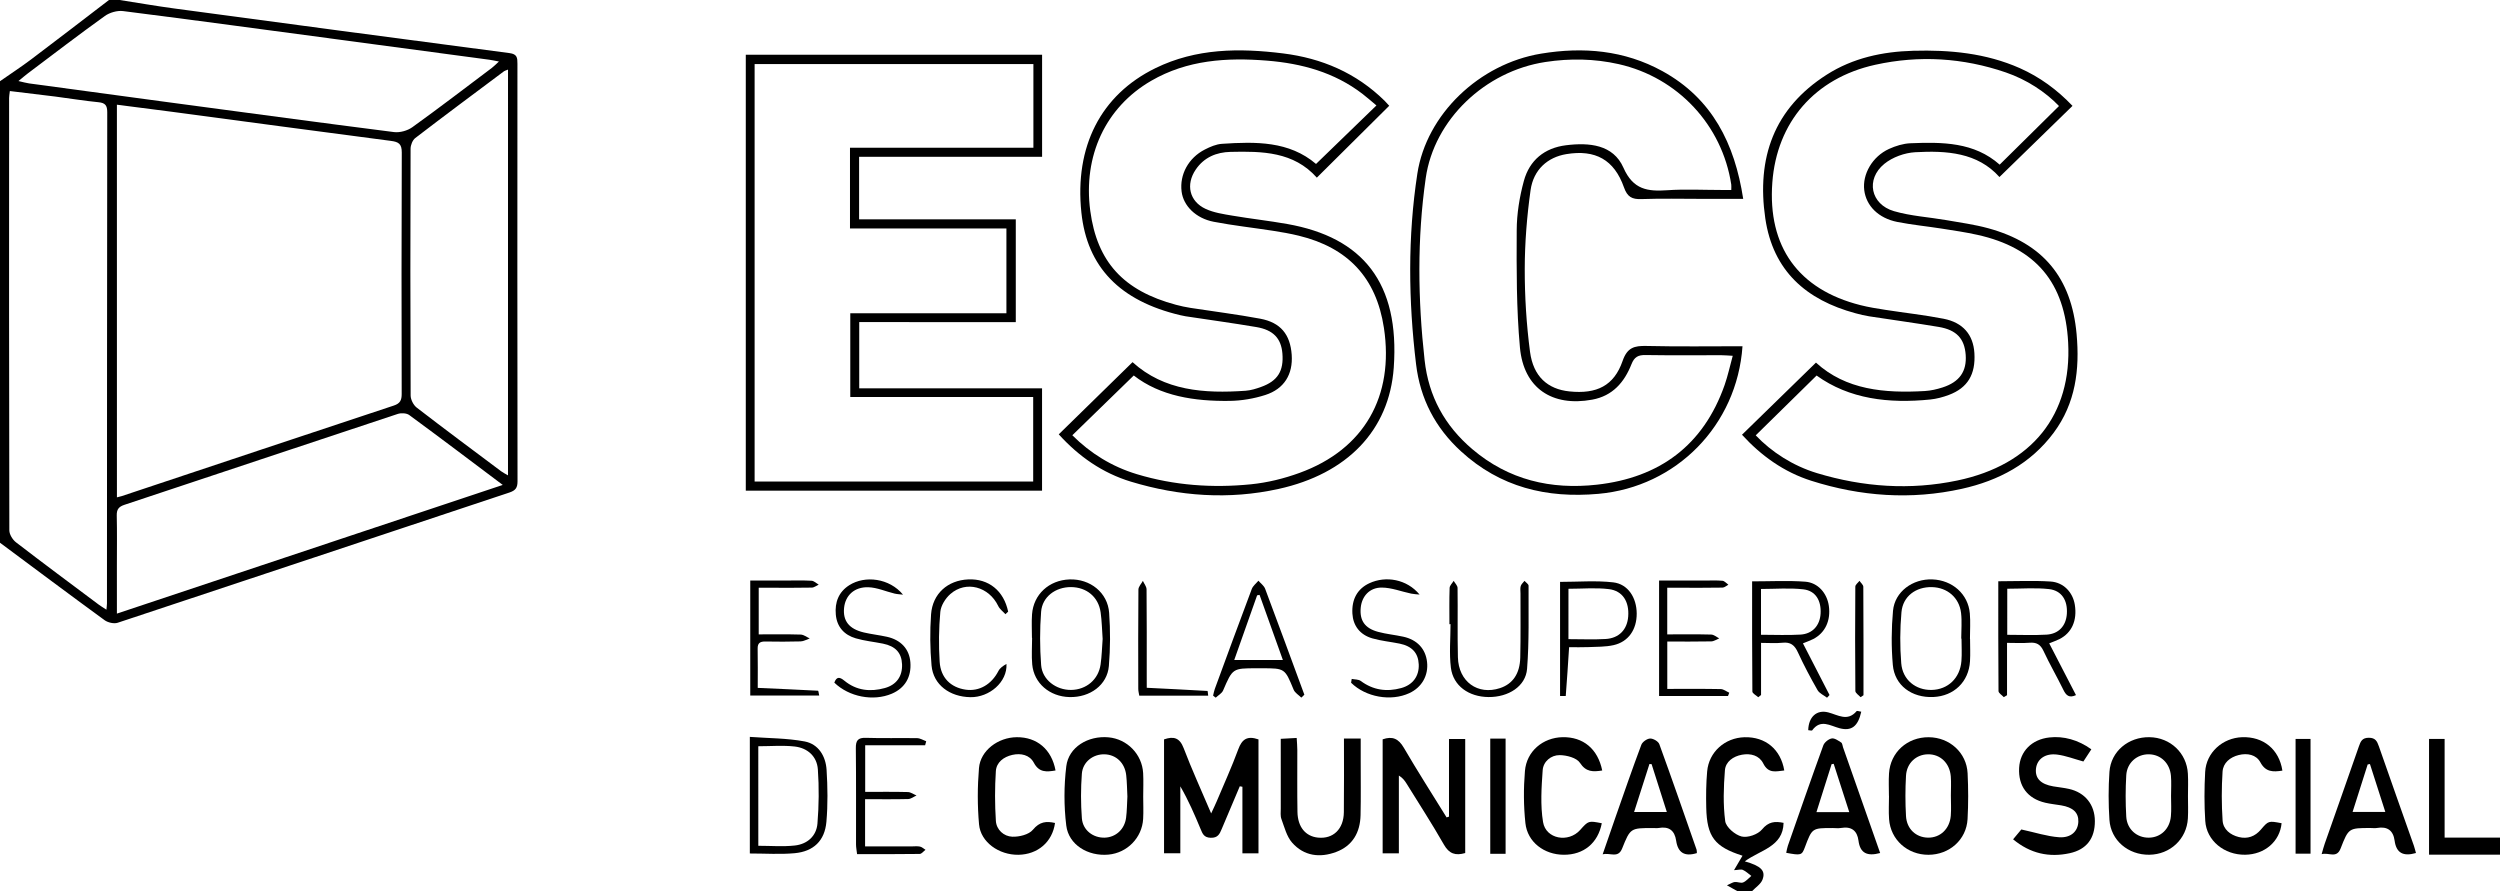 <?xml version="1.0" encoding="utf-8"?>
<!-- Generator: Adobe Illustrator 26.0.0, SVG Export Plug-In . SVG Version: 6.00 Build 0)  -->
<svg version="1.1" id="Layer_1" xmlns="http://www.w3.org/2000/svg" xmlns:xlink="http://www.w3.org/1999/xlink" x="0px" y="0px"
	 viewBox="0 0 1170 416.99" style="enable-background:new 0 0 1170 416.99;" xml:space="preserve">
<g>
	<path d="M56,0c8.51,1.33,16.99,2.81,25.52,3.96C133.83,11,186.14,18,238.46,24.85c3.6,0.47,3.7,2.22,3.7,5
		c-0.05,65.14-0.06,130.27,0.04,195.41c0,3.06-0.95,4.29-3.82,5.25c-61.11,20.29-122.18,40.71-183.31,60.94
		c-1.75,0.58-4.57-0.08-6.13-1.21C32.54,278.28,16.29,266.11,0,254c0-72,0-144,0-216c4.87-3.4,9.86-6.65,14.6-10.22
		C26.79,18.6,38.87,9.27,51,0C52.67,0,54.33,0,56,0z M54.72,232.76c1.22-0.31,1.71-0.4,2.18-0.56
		c42.47-14.15,84.93-28.34,127.44-42.41c2.98-0.99,3.66-2.57,3.65-5.45c-0.08-37.65-0.12-75.31,0.04-112.96
		c0.02-4-1.43-4.97-5.04-5.44c-34.18-4.44-68.33-9.07-102.5-13.62c-8.52-1.13-17.04-2.2-25.78-3.32
		C54.72,110.49,54.72,171.38,54.72,232.76z M49.81,285.34c0.12-1.4,0.25-2.18,0.25-2.96c0.03-76.62,0.03-153.23,0.13-229.85
		c0-3.16-0.9-4.38-4.11-4.69c-6.78-0.66-13.51-1.79-20.27-2.66c-7-0.89-14.01-1.7-21.2-2.57c-0.18,1.6-0.35,2.41-0.35,3.22
		C4.24,113.3,4.22,180.75,4.37,248.21c0,1.89,1.53,4.36,3.1,5.58c12.8,9.85,25.77,19.48,38.7,29.15
		C47.18,283.69,48.27,284.33,49.81,285.34z M54.71,287.17c60.42-20.15,120.08-40.05,180.58-60.22
		c-15.2-11.42-29.39-22.17-43.75-32.7c-1.28-0.94-3.81-1.06-5.42-0.52c-42.65,14.11-85.24,28.37-127.88,42.52
		c-2.64,0.88-3.66,2.12-3.6,4.96c0.18,7.83,0.06,15.66,0.06,23.49C54.71,271.97,54.71,279.25,54.71,287.17z M8.63,37.93
		c2.14,0.48,3.54,0.9,4.96,1.1c20.94,2.85,41.87,5.69,62.81,8.5c35.98,4.82,71.96,9.69,107.97,14.28c2.76,0.35,6.31-0.64,8.59-2.27
		c12.57-9.04,24.87-18.46,37.25-27.78c0.98-0.74,1.83-1.64,3.29-2.97c-2.01-0.38-3.26-0.67-4.53-0.84
		c-23.6-3.17-47.2-6.32-70.81-9.48C124.66,14,91.16,9.44,57.63,5.19c-2.75-0.35-6.29,0.67-8.57,2.3
		C36.88,16.23,24.98,25.36,13,34.37C11.71,35.34,10.49,36.42,8.63,37.93z M237.75,32.57c-1,0.41-1.5,0.51-1.87,0.78
		c-13.87,10.37-27.78,20.7-41.53,31.25c-1.29,0.99-2.19,3.31-2.2,5.01c-0.12,38.5-0.14,77,0.03,115.49
		c0.01,1.92,1.31,4.48,2.84,5.66c13.06,10.07,26.3,19.9,39.5,29.78c0.86,0.65,1.86,1.12,3.22,1.93
		C237.75,158.94,237.75,96.01,237.75,32.57z"/>
	<path d="M813,417c-1.25-0.7-2.51-1.4-4.79-2.67c1.77-0.78,2.69-1.45,3.67-1.55c1.3-0.13,2.83,0.65,3.91,0.2
		c1.45-0.6,2.57-1.99,3.83-3.05c-1.3-0.96-2.5-2.16-3.95-2.81c-0.9-0.4-2.17,0.02-4.15,0.12c1.56-2.65,2.75-4.69,3.97-6.77
		c-13.08-4.17-16.66-8.84-16.97-22.51c-0.13-5.65-0.07-11.34,0.43-16.96c0.8-9.08,8.3-15.73,17.49-15.98
		c9.75-0.26,16.94,5.62,18.6,15.56c-3.83,0.39-7.38,1.64-9.85-3.31c-1.87-3.73-5.88-4.81-9.97-4.06c-4.09,0.75-7.64,3.24-7.96,7.29
		c-0.62,7.91-0.9,15.99,0.14,23.8c0.37,2.81,4.6,6.41,7.68,7.18c2.83,0.71,7.63-0.98,9.52-3.28c3.05-3.7,6.06-3.93,10.11-3.11
		c-0.22,11.24-10.92,12.66-18.15,18.02c7.68,2.15,9.9,4.46,8.26,8.62c-0.82,2.07-3.15,3.53-4.8,5.27C817.67,417,815.33,417,813,417z
		"/>
	<path d="M1170,400c-10.94,0-21.89,0-33.21,0c0-18.37,0-36.06,0-54.18c2.25,0,4.46,0,7.29,0c0,15.28,0,30.47,0,46.18
		c9.05,0,17.49,0,25.92,0C1170,394.67,1170,397.33,1170,400z"/>
	<path d="M402.12,150.74c0,10.76,0,20.67,0,31c28.58,0,56.86,0,85.56,0c0,16.13,0,31.84,0,47.89c-46.05,0-92.13,0-138.65,0
		c0-67.88,0-135.76,0-204c46.13,0,92.2,0,138.67,0c0,15.72,0,31.42,0,47.75c-28.57,0-56.97,0-85.64,0c0,9.9,0,19.18,0,29.27
		c24.39,0,48.73,0,73.33,0c0,16.4,0,31.99,0,48.1C451.03,150.74,426.8,150.74,402.12,150.74z M483.63,69.13c0-13.61,0-26.37,0-39.16
		c-43.71,0-87.07,0-130.47,0c0,65.37,0,130.29,0,195.4c43.67,0,87.05,0,130.37,0c0-13.29,0-26.17,0-39.58c-28.84,0-57.23,0-85.6,0
		c0-13.25,0-25.96,0-39.17c24.55,0,48.65,0,73.07,0c0-13.39,0-26.27,0-39.69c-24.54,0-48.78,0-73.21,0c0-12.8,0-25.05,0-37.79
		C426.51,69.13,454.93,69.13,483.63,69.13z"/>
	<path d="M650.16,49.5c-11.45,11.37-22.53,22.37-33.88,33.64c-10.82-12.19-25.58-12.4-40.38-12.06c-6.58,0.15-12.39,2.52-16.29,8.27
		c-4.76,7-3.01,14.9,4.66,18.43c3.84,1.77,8.26,2.42,12.49,3.14c8.53,1.45,17.15,2.4,25.67,3.91c35.41,6.26,52.67,27.55,49.85,67.22
		c-2.1,29.49-21.93,49.72-53.9,56.77c-23.27,5.13-46.4,3.47-69.1-3.4c-13.32-4.04-24.4-11.79-33.78-22.15
		c11.68-11.42,23.06-22.56,34.53-33.78c14.85,13.44,33.56,14.74,52.9,13.38c2.45-0.17,4.91-0.94,7.25-1.78
		c7.78-2.78,10.68-7.47,9.98-15.72c-0.6-7.02-4.26-10.97-12.21-12.31c-11-1.86-22.05-3.37-33.08-5.04c-0.82-0.12-1.64-0.31-2.45-0.5
		c-28.35-6.69-43.65-22.56-46.33-48.03c-3.25-30.93,9.09-55.09,34.67-67.6c19.05-9.31,39.24-9.44,59.66-6.9
		c18.2,2.26,34.33,9.16,47.56,22.16C648.69,47.86,649.34,48.61,650.16,49.5z M644.17,49.35c-2.21-1.84-4.31-3.71-6.53-5.42
		c-13.16-10.09-28.46-14.24-44.65-15.55c-18.85-1.52-37.33-0.36-54.24,9.44c-21.32,12.36-31.94,35.1-28.5,60.87
		c3.2,23.87,15.5,37.37,40.13,43.96c2.25,0.6,4.53,1.09,6.83,1.45c10.85,1.69,21.77,3.03,32.57,5.05
		c9.56,1.79,14.07,7.38,14.74,16.89c0.64,9.08-3.48,15.98-12.37,18.82c-5.31,1.7-11.07,2.69-16.64,2.76
		c-16.52,0.22-32.5-2.22-44.91-11.89c-9.8,9.53-19.18,18.66-28.75,27.97c8.45,8.45,18.53,14.69,30.21,18.22
		c17.46,5.27,35.39,6.54,53.41,4.73c7.7-0.77,15.47-2.69,22.76-5.35c30.3-11.03,44.27-35.91,39.45-67.82
		c-3.57-23.63-16.98-37.58-39.77-43.15c-4.04-0.99-8.15-1.7-12.26-2.34c-9.21-1.43-18.5-2.44-27.64-4.2
		c-8.4-1.62-14.19-7.5-15.02-14.14c-1-7.94,3.19-15.76,10.89-19.68c2.48-1.27,5.27-2.48,7.99-2.66c15.77-1.05,31.46-1.33,44.03,9.42
		C625.33,67.62,634.61,58.62,644.17,49.35z"/>
	<path d="M969.93,49.55c-11.4,11.1-22.6,22.01-34.19,33.3c-10.28-11.52-24.79-12.41-39.41-11.61c-4.96,0.27-10.65,2.33-14.47,5.45
		c-8.83,7.21-6.42,18.94,4.51,22.13c7.92,2.31,16.37,2.79,24.56,4.21c6.55,1.14,13.19,2.05,19.59,3.8
		c25.6,7.02,38.94,23.1,41.33,49.54c1.49,16.51-0.44,32.31-10.7,46.12c-10.79,14.52-25.8,22.45-42.98,26.27
		c-23.77,5.28-47.39,3.59-70.52-3.77c-12.8-4.07-23.42-11.7-32.4-21.53c11.56-11.27,22.96-22.39,34.62-33.76
		c13.98,12.8,32.13,14.4,50.96,13.3c2.79-0.16,5.62-0.82,8.29-1.68c7.95-2.56,11.37-7.52,10.82-15.23
		c-0.55-7.6-4.27-11.68-12.63-13.09c-10.84-1.82-21.73-3.29-32.59-4.97c-2.13-0.33-4.25-0.85-6.33-1.42
		c-23.1-6.23-38.64-19.82-42.24-44.44c-4.12-28.2,3.98-51.45,28.82-67.26c12.27-7.81,26.05-10.75,40.45-11.15
		c17.14-0.47,33.96,1.1,49.87,8.14C954.65,36.07,962.76,42.01,969.93,49.55z M963.61,49.62c-6.32-6.62-15.16-12.39-24.9-15.73
		c-20-6.85-40.5-8.12-61.08-3.58c-28.38,6.27-46.09,26.92-48.18,55.09c-2.22,30.01,12.13,50.05,41.22,57.4
		c3.86,0.98,7.82,1.61,11.77,2.22c9.05,1.41,18.17,2.4,27.15,4.15c9.12,1.77,13.9,7.5,14.43,16.07c0.61,9.97-3.14,16.28-11.98,19.6
		c-2.78,1.04-5.75,1.83-8.69,2.13c-19.36,1.96-37.87-0.18-53.18-11.22c-9.65,9.48-19.07,18.73-28.49,27.99
		c7.35,7.75,17.39,14.27,28.7,17.69c21.57,6.52,43.57,8.07,65.67,3.44c35-7.33,53.64-30.82,51.85-64.57
		c-1.48-28.07-15.12-44.32-42.48-50.4c-5.52-1.23-11.13-2.04-16.72-2.92c-6.91-1.08-13.89-1.76-20.74-3.11
		c-8.85-1.75-14.57-7.53-15.49-14.87c-0.93-7.49,3.8-15.74,11.58-19.3c3.12-1.42,6.65-2.52,10.03-2.66
		c14.92-0.6,29.82-0.59,41.77,10.01C945.19,67.85,954.27,58.87,963.61,49.62z"/>
	<path d="M815.49,162.04c-2.57,37.06-31.01,65.84-67.45,69.08c-24.24,2.16-45.95-3.1-64.26-19.87
		c-12.05-11.03-19.11-24.55-21.06-40.8c-3.58-29.76-3.94-59.55,0.6-89.18c4.26-27.8,28.98-51.4,57.92-56.17
		c19.74-3.26,38.93-1.61,56.77,8.19c23.29,12.81,33.83,33.86,37.81,59.78c-6.55,0-12.83,0-19.11,0c-9.5,0-19-0.24-28.49,0.1
		c-4.44,0.16-6.61-0.98-8.2-5.47c-4.58-13-13.44-17.81-26.99-15.57c-8.71,1.44-15.38,7.24-16.73,16.91
		c-1.7,12.16-2.7,24.52-2.72,36.79c-0.03,12.94,0.79,25.98,2.47,38.81c1.53,11.6,8.29,17.49,18.42,18.54
		c12.8,1.33,20.9-2.66,24.9-14.25c2.18-6.3,5.48-7.15,11.16-7.02C785.5,162.26,800.48,162.04,815.49,162.04z M810.24,88.93
		c0-1.25,0.08-1.91-0.01-2.55c-4.26-27.88-25.07-50.13-52.7-56.37c-11.35-2.56-22.78-2.75-34.26-1
		c-28.28,4.32-52.12,26.97-56.03,54.36c-4.05,28.33-3.69,56.79-0.52,85.23c1.88,16.92,9.39,30.61,22.31,41.6
		c16.97,14.43,36.82,19.04,58.35,16.63c29.25-3.28,49.8-18.36,59.74-46.64c1.51-4.31,2.46-8.81,3.8-13.68
		c-2.36-0.12-3.82-0.27-5.29-0.27c-11.83-0.02-23.67,0.11-35.49-0.08c-3.45-0.06-5.26,0.86-6.61,4.28
		c-3.33,8.44-8.8,14.84-18.38,16.6c-18.72,3.45-32.08-5.35-33.82-24.39c-1.66-18.19-1.6-36.57-1.51-54.86
		c0.03-7.73,1.31-15.65,3.35-23.12c2.63-9.65,9.62-15.43,19.73-16.69c10.83-1.35,22.08-0.36,26.87,10.51
		c4.56,10.35,11.36,11.17,20.58,10.54c8.29-0.57,16.66-0.12,24.99-0.12C806.93,88.93,808.55,88.93,810.24,88.93z"/>
	<path d="M588.97,346.04c0,17.74,0,35.35,0,53.33c-2.41,0-4.63,0-7.52,0c0-10.43,0-20.79,0-31.16c-0.41-0.08-0.82-0.16-1.23-0.23
		c-2.81,6.64-5.66,13.27-8.43,19.93c-0.99,2.37-1.8,4.28-5.2,4.17c-3.16-0.1-3.8-1.91-4.71-4.09c-2.8-6.72-5.68-13.41-9.49-19.98
		c0,10.31,0,20.62,0,31.33c-2.8,0-5.02,0-7.62,0c0-17.71,0-35.43,0-53.31c4.45-1.53,7.3-0.86,9.19,4.12
		c3.78,9.93,8.21,19.6,12.86,30.53c1.15-2.49,1.91-4.02,2.57-5.59c3.42-8.13,7.08-16.16,10.12-24.43
		C581.23,346.01,583.67,344.19,588.97,346.04z"/>
	<path d="M678.13,382.19c0-11.96,0-23.92,0-36.34c2.64,0,4.99,0,7.59,0c0,17.89,0,35.63,0,53.37c-4.58,1.34-7.52,0.35-9.97-3.94
		c-5.52-9.69-11.6-19.05-17.47-28.54c-0.84-1.36-1.78-2.65-3.61-3.79c0,12.01,0,24.03,0,36.41c-2.85,0-5.04,0-7.59,0
		c0-17.86,0-35.59,0-53.35c4.63-1.62,7.44-0.29,9.89,3.9c6.43,11.02,13.33,21.78,20.04,32.64
		C677.39,382.44,677.76,382.31,678.13,382.19z"/>
	<path d="M1023.97,372.56c0,3.49,0.16,6.99-0.04,10.46c-0.55,9.68-8.29,16.88-18.06,17c-9.86,0.12-18.02-6.71-18.66-16.37
		c-0.49-7.44-0.5-14.97,0.01-22.41c0.66-9.61,8.89-16.4,18.74-16.24c9.74,0.15,17.45,7.41,17.97,17.09
		C1024.13,365.58,1023.97,369.07,1023.97,372.56z M1016.05,372.53c0-3.15,0.22-6.32-0.05-9.45c-0.52-5.97-4.82-10.01-10.35-10.07
		c-5.54-0.06-10.21,3.93-10.56,9.81c-0.38,6.45-0.38,12.95,0,19.4c0.36,5.92,4.97,9.86,10.54,9.81c5.54-0.05,9.82-4.05,10.35-10.04
		C1016.27,378.86,1016.04,375.68,1016.05,372.53z"/>
	<path d="M884.02,372.42c0-3.49-0.19-6.99,0.04-10.46c0.63-9.89,8.56-17.02,18.62-16.94c9.74,0.08,17.69,7.23,18.16,16.88
		c0.35,7.13,0.37,14.3-0.02,21.42c-0.53,9.67-8.51,16.7-18.32,16.72c-9.81,0.02-17.71-7.03-18.41-16.66
		c-0.27-3.63-0.04-7.31-0.04-10.96C884.04,372.42,884.03,372.42,884.02,372.42z M913.01,372.31c0-2.99,0.2-5.99-0.04-8.96
		c-0.51-6.23-4.9-10.39-10.62-10.34c-5.54,0.05-10,4.05-10.34,10.03c-0.36,6.28-0.36,12.61,0,18.9c0.34,6.05,4.7,9.99,10.28,10.08
		c5.72,0.09,10.16-4.04,10.68-10.26C913.22,378.63,913.01,375.46,913.01,372.31z"/>
	<path d="M535.02,372.79c0,3.49,0.17,6.99-0.03,10.46c-0.51,8.83-7.46,15.9-16.24,16.71c-9.55,0.88-18.64-4.59-19.74-13.61
		c-1.12-9.13-1.1-18.6,0.01-27.73c1.09-8.98,10.21-14.43,19.78-13.55c8.74,0.81,15.7,7.92,16.19,16.75
		C535.19,365.47,535.02,369.13,535.02,372.79z M527.62,372.76c-0.17-3.31-0.19-6.65-0.55-9.94c-0.63-5.77-4.71-9.63-10.07-9.8
		c-5.36-0.17-10.27,3.49-10.69,9.08c-0.52,6.92-0.52,13.95,0.01,20.87c0.43,5.6,5.31,9.22,10.7,9.05c5.16-0.16,9.29-3.88,9.99-9.32
		C527.43,379.42,527.43,376.08,527.62,372.76z"/>
	<path d="M628.97,345.62c2.82,0,4.93,0,7.84,0c0,3.57,0,6.99,0,10.41c-0.01,8.5,0.13,17-0.07,25.49
		c-0.19,8.01-3.67,14.28-11.4,17.19c-7.62,2.87-15.11,1.93-20.63-4.35c-2.56-2.92-3.6-7.25-5.01-11.06c-0.55-1.49-0.29-3.3-0.3-4.96
		c-0.02-10.65-0.01-21.3-0.01-32.57c2.48-0.14,4.69-0.26,7.46-0.41c0.12,2.15,0.29,3.9,0.29,5.65c0.03,9.66-0.1,19.33,0.07,28.99
		c0.13,7.05,3.79,11.4,9.59,12c7.11,0.73,12.04-3.96,12.12-11.89C629.06,368.79,628.97,357.48,628.97,345.62z"/>
	<path d="M978.75,350.68c-1.43,2.18-2.69,4.11-3.73,5.7c-4.32-1.18-8.21-2.71-12.23-3.23c-5.66-0.74-9.51,2.15-9.96,6.65
		c-0.45,4.47,2.24,7.22,8.09,8.22c2.46,0.42,4.96,0.65,7.39,1.2c7.53,1.69,12.06,7.39,12.09,15.02c0.03,8.12-3.85,13.33-11.77,15.06
		c-9.64,2.1-18.43,0.19-26.5-6.5c1.73-2.07,3.27-3.91,3.85-4.61c6.55,1.42,12.04,3.24,17.64,3.64c5.63,0.4,8.85-2.83,9.04-7.22
		c0.18-4.26-2.44-6.77-8.08-7.71c-2.46-0.41-4.96-0.65-7.39-1.22c-8.34-1.94-12.7-7.82-12.24-16.32c0.42-7.77,5.9-13.3,14.13-14.23
		C965.69,344.36,972.63,346.26,978.75,350.68z"/>
	<path d="M1130.67,399.21c-6.02,1.74-9.22-0.07-9.99-5.79c-0.65-4.8-3.42-6.77-8.23-5.93c-0.97,0.17-1.99,0.02-2.99,0.02
		c-10.21,0-10.31-0.04-14.05,9.57c-1.9,4.88-5.5,1.74-8.88,2.67c0.58-2.01,0.93-3.43,1.41-4.8c5.34-15.21,10.73-30.41,16.02-45.64
		c0.82-2.36,1.53-4.04,4.65-4.04c3.08,0.01,3.86,1.6,4.7,4c5.41,15.54,10.93,31.04,16.4,46.56
		C1130.07,396.91,1130.33,398.02,1130.67,399.21z M1116.33,380c-2.48-7.74-4.84-15.09-7.2-22.44c-0.35,0.07-0.71,0.14-1.06,0.21
		c-2.31,7.26-4.62,14.53-7.06,22.22C1106.22,380,1110.95,380,1116.33,380z"/>
	<path d="M794.13,399.25c-5.82,1.8-8.88-0.25-9.69-5.81c-0.7-4.8-3.39-6.81-8.22-5.94c-0.81,0.14-1.66,0.02-2.49,0.02
		c-10.62,0-10.72-0.05-14.56,9.55c-1.92,4.81-5.56,1.86-9.13,2.76c2.15-6.23,4.08-11.85,6.04-17.45
		c3.96-11.29,7.86-22.61,12.06-33.81c0.51-1.37,2.67-2.89,4.12-2.94c1.45-0.05,3.83,1.33,4.3,2.63
		c5.97,16.39,11.68,32.89,17.43,49.36C794.15,398.05,794.08,398.57,794.13,399.25z M772.95,357.62c-0.34-0.02-0.68-0.05-1.01-0.07
		c-2.35,7.35-4.7,14.7-7.19,22.48c5.29,0,10.02,0,15.33,0C777.62,372.32,775.28,364.97,772.95,357.62z"/>
	<path d="M879.91,399.21c-6.05,1.65-9.38,0.08-10.13-5.74c-0.61-4.77-3.34-6.82-8.19-5.98c-1.29,0.22-2.66,0.03-3.99,0.03
		c-9.54,0-9.54,0-12.92,9.02c-1.4,3.75-1.79,3.87-8.73,2.58c0.25-1.1,0.39-2.22,0.76-3.27c5.48-15.68,10.92-31.38,16.59-46.99
		c0.52-1.43,2.42-2.97,3.92-3.26c1.33-0.26,3.07,1,4.45,1.89c0.55,0.36,0.61,1.49,0.88,2.28
		C868.32,366.18,874.09,382.61,879.91,399.21z M865.46,380.09c-2.59-8.03-4.94-15.33-7.29-22.62c-0.33,0.05-0.66,0.11-0.98,0.16
		c-2.32,7.35-4.64,14.69-7.1,22.46C855.41,380.09,860.01,380.09,865.46,380.09z"/>
	<path d="M749.84,360.59c-4.32,0.67-7.57,0.79-10.43-3.59c-1.53-2.35-6.23-3.58-9.51-3.6c-4-0.03-7.65,2.97-7.93,7.08
		c-0.55,8.06-1.13,16.36,0.18,24.25c1.32,7.99,11.91,9.82,17.36,3.7c3.89-4.37,3.89-4.37,10.13-3.15
		c-1.77,9.26-8.46,14.8-17.8,14.75c-9.17-0.05-17-5.92-17.95-14.8c-0.86-8.05-0.9-16.31-0.22-24.39c0.77-9.3,8.45-15.64,17.59-15.84
		C740.92,344.81,747.79,350.47,749.84,360.59z"/>
	<path d="M493.99,360.58c-4.26,0.73-7.7,1.01-10.17-3.64c-1.93-3.64-6.04-4.58-10.1-3.64c-4.03,0.93-7.39,3.46-7.66,7.58
		c-0.51,7.74-0.49,15.56,0.01,23.31c0.27,4.16,3.72,7.24,7.67,7.39c3.26,0.12,7.77-0.98,9.65-3.25c3.17-3.83,6.29-4.1,10.36-3.18
		c-1.22,8.87-8.05,14.75-17.15,14.89c-9.07,0.13-17.66-5.9-18.41-14.23c-0.78-8.72-0.76-17.62-0.03-26.35
		c0.69-8.25,8.96-14.39,17.71-14.45C485.3,344.94,492.18,350.71,493.99,360.58z"/>
	<path d="M1068.16,360.65c-4.46,0.7-7.84,0.68-10.29-3.86c-1.96-3.63-6.12-4.45-10.18-3.43c-4.04,1.02-7.26,3.66-7.53,7.77
		c-0.49,7.61-0.49,15.29,0.02,22.9c0.28,4.13,3.6,6.72,7.6,7.71c4.05,1,7.55-0.25,10.3-3.48c3.56-4.17,3.58-4.16,9.71-2.99
		c-0.82,8.52-7.9,14.64-17.07,14.75c-9.77,0.12-18.07-6.59-18.66-15.82c-0.49-7.63-0.46-15.33-0.04-22.96
		c0.5-9.04,8.13-15.89,17.26-16.23C1059.26,344.65,1066.64,350.68,1068.16,360.65z"/>
	<path d="M935.2,272.03c8.58,0,16.55-0.39,24.46,0.12c6.14,0.4,10.44,5.1,11.36,10.89c1.16,7.34-1.41,13.13-7.2,16.06
		c-1.32,0.67-2.74,1.14-4.79,1.98c4.2,8.13,8.35,16.14,12.53,24.23c-3.17,1.48-4.61,0.18-5.9-2.46c-2.98-6.12-6.44-12.02-9.3-18.19
		c-1.43-3.09-3.29-4.12-6.54-3.86c-3.29,0.27-6.62,0.06-10.53,0.06c0,8.37,0,16.43,0,24.49c-0.5,0.31-1,0.61-1.51,0.92
		c-0.86-0.95-2.47-1.89-2.48-2.85C935.16,306.49,935.2,289.55,935.2,272.03z M939.39,297.09c6.48,0,12.47,0.28,18.43-0.08
		c5.72-0.35,9.09-4.16,9.47-9.73c0.42-6.3-2.39-10.92-8.39-11.59c-6.34-0.71-12.81-0.16-19.5-0.16
		C939.39,282.67,939.39,289.58,939.39,297.09z"/>
	<path d="M855.05,326.53c-1.51-1.16-3.56-2.02-4.44-3.55c-3.3-5.78-6.43-11.67-9.21-17.72c-1.53-3.34-3.44-4.87-7.2-4.46
		c-3.12,0.34-6.31,0.07-10.03,0.07c0,8.26,0,16.33,0,24.4c-0.44,0.34-0.89,0.69-1.33,1.03c-0.95-0.89-2.72-1.76-2.73-2.66
		c-0.16-17.12-0.12-34.24-0.12-51.56c8.64,0,16.77-0.45,24.84,0.15c6.02,0.44,10.21,5.41,11.06,11.28c1,6.9-1.72,12.73-7.35,15.59
		c-1.32,0.67-2.75,1.16-4.76,1.99c4.18,8.12,8.31,16.15,12.44,24.18C855.83,325.69,855.44,326.11,855.05,326.53z M824.15,297.07
		c6.54,0,12.54,0.29,18.5-0.08c5.66-0.36,9.06-4.29,9.39-9.83c0.35-6.1-2.33-10.69-8.07-11.35c-6.49-0.75-13.13-0.17-19.82-0.17
		C824.15,282.75,824.15,289.69,824.15,297.07z"/>
	<path d="M350.92,399.43c0-18.01,0-35.58,0-54.57c8.75,0.65,17.35,0.58,25.64,2.13c6.48,1.22,9.88,6.88,10.28,13.28
		c0.51,8.09,0.62,16.29-0.08,24.35c-0.77,8.84-6.02,13.88-14.9,14.68C365.13,399.92,358.31,399.43,350.92,399.43z M354.89,395.83
		c5.88,0,11.54,0.48,17.07-0.13c5.83-0.64,10.13-4.38,10.61-10.3c0.68-8.4,0.78-16.92,0.19-25.32c-0.43-6.1-4.8-10.02-10.83-10.71
		c-5.53-0.63-11.19-0.13-17.05-0.13C354.89,364.84,354.89,380.21,354.89,395.83z"/>
	<path d="M921.99,299.02c0,3.49,0.18,7-0.03,10.48c-0.58,9.59-7.51,16.26-17.13,16.7c-10.09,0.46-18.15-5.4-18.99-15.02
		c-0.73-8.39-0.68-16.96,0.09-25.36c0.82-8.9,9.19-15.01,18.43-14.66c9.39,0.36,16.73,6.87,17.52,15.89
		c0.34,3.96,0.06,7.98,0.06,11.97C921.94,299.02,921.97,299.02,921.99,299.02z M917.99,298.85c-0.04,0-0.09,0-0.13,0
		c0-3.99,0.38-8.03-0.08-11.97c-0.85-7.21-6.44-11.94-13.62-12.11c-7.52-0.18-13.62,4.28-14.28,11.75
		c-0.7,7.91-0.74,15.97-0.1,23.88c0.62,7.79,6.82,12.66,14.24,12.49c7.65-0.17,13.3-5.55,13.93-13.56
		C918.22,305.86,917.99,302.35,917.99,298.85z"/>
	<path d="M482.95,298.51c0-3.66-0.22-7.33,0.04-10.97c0.66-9.34,7.93-16.02,17.52-16.37c9.65-0.35,17.9,6.15,18.57,15.65
		c0.59,8.25,0.56,16.63-0.13,24.87c-0.74,8.88-8.8,14.78-18.44,14.54c-9.3-0.23-16.62-6.48-17.43-15.26
		c-0.38-4.12-0.06-8.3-0.06-12.46C483,298.51,482.97,298.51,482.95,298.51z M516.04,299.02c-0.3-4.17-0.37-8.35-0.95-12.46
		c-1-7.16-6.55-11.75-13.83-11.8c-7.25-0.05-13.48,4.53-14.02,11.56c-0.63,8.27-0.61,16.65,0.01,24.92
		c0.51,6.9,7.01,11.73,14.02,11.65c7.12-0.08,12.8-4.85,13.81-11.93C515.65,307.02,515.73,303.01,516.04,299.02z"/>
	<path d="M609.01,326.49c-1.23-1.23-2.98-2.24-3.59-3.72c-4.13-9.99-4.05-10.02-14.88-10.02c-0.83,0-1.67,0-2.5,0
		c-11.21,0-11.15,0.03-15.63,10.39c-0.59,1.36-2.27,2.26-3.45,3.37c-0.41-0.32-0.82-0.63-1.23-0.95c0.26-1.04,0.43-2.11,0.79-3.11
		c5.73-15.61,11.45-31.23,17.31-46.8c0.56-1.47,2.05-2.6,3.1-3.88c1.08,1.25,2.61,2.33,3.16,3.79c6.2,16.49,12.25,33.04,18.35,49.57
		C609.96,325.58,609.48,326.03,609.01,326.49z M600.39,308.89c-3.78-10.57-7.35-20.53-10.92-30.49c-0.38,0.07-0.76,0.15-1.14,0.22
		c-3.52,9.95-7.05,19.9-10.71,30.27C585.35,308.89,592.44,308.89,600.39,308.89z"/>
	<path d="M404.86,374.02c0,7.47,0,14.39,0,22.1c7.2,0,14.46,0,21.71,0c1.33,0,2.7-0.19,3.98,0.08c0.92,0.19,1.72,0.98,2.58,1.51
		c-0.9,0.67-1.8,1.92-2.71,1.93c-9.63,0.14-19.25,0.09-29.31,0.09c-0.2-1.75-0.49-3.17-0.49-4.59c-0.03-14.98,0.08-29.96-0.09-44.94
		c-0.04-3.62,0.92-5.02,4.75-4.89c7.98,0.27,15.98,0.01,23.97,0.15c1.41,0.03,2.81,0.94,4.21,1.45c-0.17,0.62-0.33,1.24-0.5,1.87
		c-9.22,0-18.44,0-28.05,0c0,7.38,0,14.25,0,21.82c6.75,0,13.36-0.09,19.97,0.08c1.36,0.04,2.7,1.05,4.05,1.61
		c-1.3,0.58-2.59,1.62-3.9,1.66C418.43,374.12,411.81,374.02,404.86,374.02z"/>
	<path d="M730.11,325.72c0-18.1,0-35.68,0-53.4c8.44,0,16.75-0.71,24.86,0.22c6.94,0.79,10.98,7.19,11.01,14.6
		c0.03,7.49-3.87,13.22-10.85,14.79c-3.83,0.86-7.9,0.74-11.87,0.92c-2.95,0.13-5.9,0.03-8.92,0.03
		c-0.51,7.93-0.98,15.39-1.57,22.84C732.77,325.77,731.27,325.72,730.11,325.72z M734.03,299.12c6.16,0,11.81,0.26,17.42-0.07
		c6.31-0.38,10.09-4.43,10.55-10.55c0.52-6.91-2.56-11.99-9.03-12.79c-6.15-0.76-12.47-0.16-18.93-0.16
		C734.03,283.35,734.03,290.94,734.03,299.12z"/>
	<path d="M780.27,275.07c0,7.57,0,14.34,0,21.82c7,0,13.78-0.1,20.55,0.08c1.28,0.03,2.53,1.16,3.79,1.79
		c-1.24,0.49-2.48,1.38-3.73,1.41c-6.78,0.14-13.56,0.07-20.59,0.07c0,7.6,0,14.52,0,22.17c8.49,0,16.75-0.08,25.02,0.08
		c1.34,0.03,2.66,1.11,3.98,1.7c-0.19,0.51-0.39,1.02-0.58,1.53c-10.63,0-21.25,0-32.26,0c0-17.73,0-35.46,0-54.02
		c7.02,0,14.1,0,21.18,0c2.83,0,5.68-0.15,8.49,0.1c0.96,0.09,1.84,1.2,2.75,1.84c-0.9,0.47-1.79,1.34-2.7,1.36
		c-6.66,0.12-13.33,0.07-20,0.07C784.37,275.07,782.57,275.07,780.27,275.07z"/>
	<path d="M678.33,292.12c0-5.66-0.11-11.32,0.09-16.97c0.04-1.12,1.24-2.2,1.9-3.3c0.64,1.1,1.81,2.2,1.82,3.31
		c0.15,10.82-0.1,21.64,0.16,32.45c0.28,11.42,9.32,17.87,19.71,14.43c5.93-1.96,9.29-6.7,9.47-14.34
		c0.23-9.98,0.09-19.97,0.11-29.96c0-1.16-0.21-2.4,0.11-3.47c0.27-0.9,1.16-1.62,1.77-2.42c0.66,0.76,1.91,1.52,1.9,2.28
		c-0.07,12.97,0.32,25.99-0.7,38.89c-0.65,8.21-8.74,13.28-18.02,13.2c-9.25-0.08-16.57-5.24-17.63-13.71
		c-0.84-6.71-0.17-13.6-0.17-20.41C678.69,292.12,678.51,292.12,678.33,292.12z"/>
	<path d="M354.62,321.93c9.84,0.44,19.04,0.84,28.23,1.33c0.18,0.01,0.29,1.15,0.54,2.24c-10.83,0-21.33,0-32.27,0
		c0-17.58,0-35.27,0-53.81c5.56,0,11.14,0,16.72,0c3.99,0,8-0.13,11.98,0.1c1.14,0.07,2.22,1.18,3.33,1.81
		c-1.07,0.49-2.12,1.38-3.2,1.4c-6.32,0.14-12.65,0.07-18.97,0.07c-1.81,0-3.62,0-5.9,0c0,7.21,0,14.08,0,21.82
		c6.48,0,13.06-0.11,19.63,0.09c1.43,0.04,2.83,1.18,4.24,1.81c-1.41,0.48-2.8,1.34-4.22,1.39c-5.49,0.17-10.98,0.14-16.48,0.05
		c-2.41-0.04-3.73,0.6-3.67,3.33C354.7,309.53,354.62,315.51,354.62,321.93z"/>
	<path d="M632.6,317.73c1.43,0.3,3.17,0.17,4.23,0.96c5.81,4.31,12.16,5.19,18.95,3.32c5.48-1.51,8.43-5.66,8.19-11.07
		c-0.23-5.33-3.13-8.54-8.97-9.73c-4.23-0.86-8.59-1.26-12.73-2.45c-5.86-1.69-9.03-5.97-9.35-11.6
		c-0.38-6.73,2.37-11.63,7.98-14.23c7.67-3.55,17.49-1.89,23.46,5.32c-1.31-0.14-2.65-0.17-3.93-0.44
		c-4.61-0.97-9.19-2.81-13.79-2.83c-5.73-0.02-9.31,4.12-9.82,9.42c-0.57,5.98,1.88,9.62,8.14,11.31c3.84,1.04,7.86,1.41,11.76,2.26
		c6.52,1.43,10.44,5.66,11.14,11.82c0.72,6.3-2.45,11.89-8.28,14.59c-8.64,4-20.4,1.9-27.27-4.86
		C632.41,318.93,632.5,318.33,632.6,317.73z"/>
	<path d="M390.46,319.47c1.09-2.94,2.54-2.69,4.74-0.88c5.6,4.59,12.08,5.3,18.87,3.42c5.51-1.52,8.3-5.53,8.09-11.1
		c-0.21-5.37-3.04-8.5-8.94-9.69c-4.24-0.86-8.59-1.27-12.72-2.48c-5.4-1.58-8.83-5.33-9.34-11.12c-0.51-5.71,1.27-10.54,6.31-13.75
		c7.39-4.7,18.81-3.27,25.14,4.43c-1.32-0.16-2.66-0.2-3.94-0.5c-4.12-0.99-8.19-2.85-12.32-2.97c-6.57-0.19-10.73,3.89-11.32,9.64
		c-0.62,6.1,2.31,9.88,9.23,11.52c3.56,0.84,7.22,1.23,10.79,2.02c6.59,1.45,10.5,5.75,11,11.87c0.56,6.91-2.51,12.14-8.7,14.78
		C408.69,328.33,397.37,326.17,390.46,319.47z"/>
	<path d="M470.54,287.45c-1.14-1.27-2.66-2.36-3.37-3.84c-4.35-9.07-15.07-12.03-22.41-5.6c-2.3,2.02-4.42,5.4-4.69,8.34
		c-0.71,7.74-0.8,15.6-0.31,23.36c0.47,7.5,5.21,12.03,12.14,13.05c6.37,0.94,12.14-2.45,15.35-8.72c0.73-1.43,2.23-2.47,3.78-3.3
		c0.44,8.49-8.03,15.66-16.83,15.54c-9.7-0.14-17.42-5.76-18.24-14.83c-0.71-7.91-0.79-15.96-0.23-23.88
		c0.69-9.76,7.81-15.99,17.43-16.41c9.53-0.41,16.61,5.31,18.65,15.08C471.39,286.65,470.96,287.05,470.54,287.45z"/>
	<path d="M704.62,399.57c-2.53,0-4.65,0-7.18,0c0-17.93,0-35.76,0-53.89c2.38,0,4.63,0,7.18,0
		C704.62,363.6,704.62,381.32,704.62,399.57z"/>
	<path d="M1081.33,399.52c-2.37,0-4.48,0-7,0c0-17.82,0-35.55,0-53.71c2.12,0,4.35,0,7,0
		C1081.33,363.5,1081.33,381.21,1081.33,399.52z"/>
	<path d="M536.68,321.88c10.04,0.5,19.24,0.95,28.43,1.49c0.12,0.01,0.18,1.19,0.32,2.2c-10.78,0-21.34,0-32.25,0
		c-0.16-1.01-0.47-2.1-0.47-3.19c-0.03-15.49-0.08-30.98,0.07-46.46c0.01-1.36,1.36-2.71,2.09-4.07c0.6,1.33,1.71,2.65,1.72,3.99
		c0.13,13.49,0.08,26.98,0.08,40.47C536.68,318.11,536.68,319.9,536.68,321.88z"/>
	<path d="M870.74,326.28c-0.85-0.96-2.42-1.92-2.43-2.89c-0.15-16.28-0.14-32.56-0.02-48.85c0.01-0.91,1.26-1.81,1.94-2.71
		c0.63,0.93,1.79,1.86,1.8,2.79c0.11,16.92,0.08,33.84,0.08,50.75C871.65,325.69,871.2,325.98,870.74,326.28z"/>
	<path d="M871.07,333.08c-1.51,6.88-4.57,9.19-10.12,7.74c-4.44-1.16-8.89-4.43-12.83,0.96c-0.21,0.29-1.23-0.03-1.87-0.06
		c0.14-6.17,3.95-9.72,9.33-8.33c4.58,1.18,9.04,4.46,13.32-0.58C869.11,332.55,870.1,332.95,871.07,333.08z"/>
</g>
</svg>
